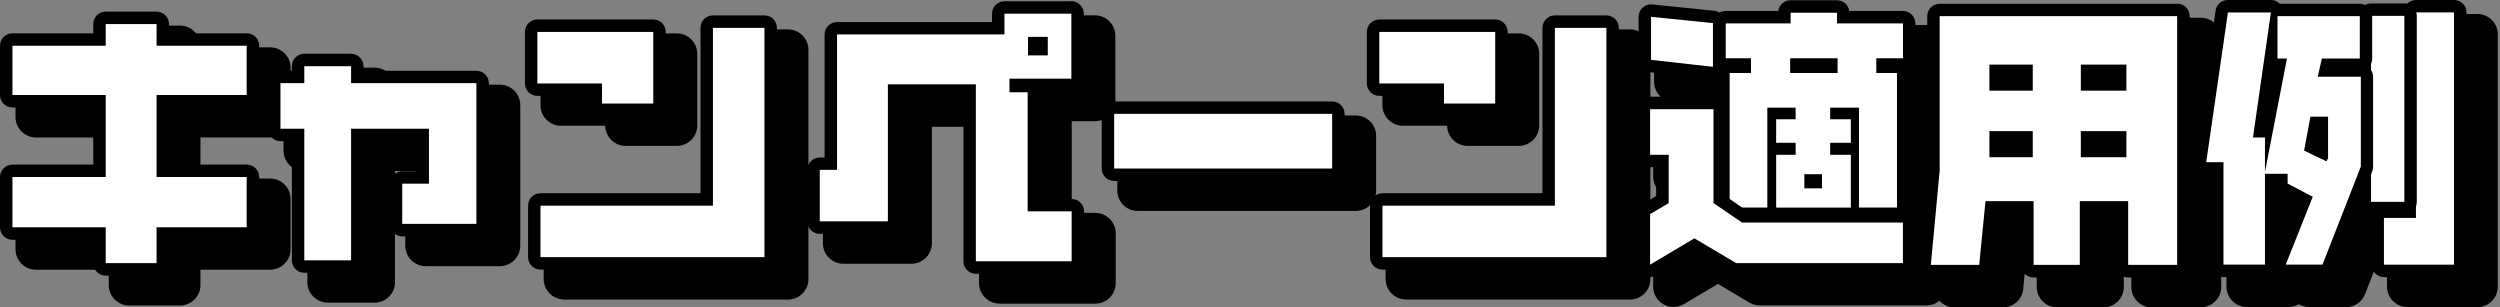 <svg width="244" height="30" viewBox="0 0 244 30" fill="none" xmlns="http://www.w3.org/2000/svg">
<rect x="0" y="0" width="244" height="30" fill="#808080" stroke="none"/>
<g clip-path="url(#clip0_8453_3731)">
<path d="M55.054 29.23C53.959 29.23 53.062 28.333 53.062 27.237V22.21C53.062 21.114 53.959 20.217 55.054 20.217H69.891V4.864C69.891 3.768 70.788 2.871 71.884 2.871H76.911C78.007 2.871 78.904 3.768 78.904 4.864V27.246C78.904 28.342 78.007 29.239 76.911 29.239H55.054V29.23Z" fill="black"/>
<path d="M61.06 14.239C59.973 14.239 59.085 13.36 59.067 12.273H54.746C53.65 12.273 52.754 11.377 52.754 10.281V5.253C52.754 4.157 53.65 3.261 54.746 3.261H66.06C67.156 3.261 68.053 4.157 68.053 5.253V12.246C68.053 13.342 67.156 14.239 66.06 14.239H61.06Z" fill="black"/>
<path d="M210.009 30C208.913 30 208.016 29.103 208.016 28.007V23.777H207.283V28.007C207.283 29.103 206.386 30 205.29 30H200.779C199.683 30 198.786 29.103 198.786 28.007V23.777H197.899L197.464 28.206C197.364 29.23 196.504 30 195.48 30H190.761C190.199 30 189.665 29.764 189.285 29.348C188.904 28.931 188.723 28.378 188.777 27.817L189.629 18.714V3.723C189.629 2.627 190.525 1.73 191.621 1.73H214.801C215.897 1.73 216.794 2.627 216.794 3.723V27.998C216.794 29.094 215.897 29.991 214.801 29.991H210.018L210.009 30Z" fill="black"/>
<path d="M143.234 14.239C142.147 14.239 141.259 13.36 141.241 12.273H136.92C135.824 12.273 134.927 11.377 134.927 10.281V5.253C134.927 4.157 135.824 3.261 136.92 3.261H148.234C149.33 3.261 150.226 4.157 150.226 5.253V12.246C150.226 13.342 149.33 14.239 148.234 14.239H143.234Z" fill="black"/>
<path d="M137.228 29.23C136.132 29.23 135.236 28.333 135.236 27.237V22.21C135.236 21.114 136.132 20.217 137.228 20.217H152.065V4.864C152.065 3.768 152.962 2.871 154.058 2.871H159.085C160.181 2.871 161.078 3.768 161.078 4.864V27.246C161.078 28.342 160.181 29.239 159.085 29.239H137.228V29.23Z" fill="black"/>
<path d="M183.732 24.393C183.596 24.393 183.46 24.375 183.333 24.357C183.207 24.384 183.071 24.393 182.935 24.393H175.643C175.498 24.393 175.353 24.375 175.217 24.348C175.082 24.375 174.937 24.393 174.792 24.393H171.114C170.018 24.393 169.121 23.497 169.121 22.401V9.275C169.121 9.203 169.121 9.121 169.131 9.049C168.868 8.714 168.714 8.288 168.714 7.835V4.429C168.714 3.333 169.611 2.437 170.707 2.437H175.299C175.634 1.812 176.295 1.395 177.047 1.395H181.585C182.337 1.395 182.998 1.812 183.333 2.437H188.016C189.112 2.437 190.009 3.333 190.009 4.429V7.835C190.009 8.388 189.783 8.886 189.429 9.239V22.391C189.429 23.487 188.533 24.384 187.437 24.384H183.732V24.393Z" fill="black"/>
<path d="M169.475 10.652C169.402 10.652 169.33 10.652 169.257 10.643L163.216 9.964C162.21 9.855 161.44 8.994 161.44 7.98V3.777C161.44 3.215 161.676 2.681 162.101 2.3C162.473 1.965 162.944 1.784 163.433 1.784C163.496 1.784 163.569 1.784 163.632 1.793L169.674 2.409C170.688 2.509 171.467 3.369 171.467 4.393V8.659C171.467 9.23 171.223 9.764 170.806 10.145C170.435 10.471 169.964 10.652 169.475 10.652Z" fill="black"/>
<path d="M163.342 29.963C162.998 29.963 162.663 29.873 162.355 29.701C161.73 29.348 161.35 28.686 161.35 27.971V23.034C161.35 22.328 161.721 21.675 162.328 21.322L163.161 20.824V19.221C162.147 19.13 161.35 18.279 161.35 17.237V12.79C161.35 11.694 162.246 10.797 163.342 10.797H169.538C170.634 10.797 171.531 11.694 171.531 12.79V20.906L172.944 21.866H188.025C189.121 21.866 190.018 22.762 190.018 23.858V27.817C190.018 28.913 189.121 29.81 188.025 29.81H171.748C171.386 29.81 171.042 29.71 170.734 29.529L167.672 27.708L164.366 29.674C164.049 29.864 163.696 29.954 163.342 29.954V29.963Z" fill="black"/>
<path d="M132.319 11.268H111.042C109.941 11.268 109.049 12.16 109.049 13.261V18.596C109.049 19.697 109.941 20.589 111.042 20.589H132.319C133.419 20.589 134.312 19.697 134.312 18.596V13.261C134.312 12.16 133.419 11.268 132.319 11.268Z" fill="black"/>
<path d="M234.964 29.964C233.868 29.964 232.971 29.067 232.971 27.971V23.406C232.971 22.31 233.868 21.413 234.964 21.413H236.096V3.36C236.096 2.264 236.993 1.368 238.089 1.368H241.794C242.89 1.368 243.786 2.264 243.786 3.36V27.98C243.786 29.076 242.89 29.973 241.794 29.973H234.955L234.964 29.964Z" fill="black"/>
<path d="M12.609 29.819C11.513 29.819 10.616 28.922 10.616 27.826V26.323H3.505C2.409 26.323 1.513 25.426 1.513 24.33V19.42C1.513 18.324 2.409 17.427 3.505 17.427H10.616V13.415H3.505C2.409 13.415 1.513 12.518 1.513 11.422V6.612C1.513 5.516 2.409 4.62 3.505 4.62H10.616V4.493C10.616 3.397 11.513 2.5 12.609 2.5H17.573C18.669 2.5 19.565 3.397 19.565 4.493V4.62H26.368C27.464 4.62 28.36 5.516 28.36 6.612V11.422C28.36 12.518 27.464 13.415 26.368 13.415H19.565V17.427H26.368C27.464 17.427 28.36 18.324 28.36 19.42V24.33C28.36 25.426 27.464 26.323 26.368 26.323H19.565V27.826C19.565 28.922 18.669 29.819 17.573 29.819H12.609Z" fill="black"/>
<path d="M236.966 1.703H233.714C232.613 1.703 231.721 2.595 231.721 3.696V21.848C231.721 22.949 232.613 23.841 233.714 23.841H236.966C238.066 23.841 238.959 22.949 238.959 21.848V3.696C238.959 2.595 238.066 1.703 236.966 1.703Z" fill="black"/>
<path d="M225.371 29.964C225.009 29.964 224.665 29.864 224.357 29.692C224.058 29.864 223.714 29.964 223.342 29.964H219.293C218.197 29.964 217.301 29.067 217.301 27.971V19.946C216.839 19.873 216.413 19.638 216.105 19.285C215.725 18.85 215.553 18.27 215.643 17.699L217.763 3.08C217.908 2.102 218.741 1.377 219.737 1.377H223.94C224.357 1.377 224.764 1.504 225.091 1.748H232.609C233.705 1.748 234.601 2.645 234.601 3.741V7.881C234.601 8.161 234.538 8.433 234.438 8.678C234.601 8.968 234.701 9.303 234.701 9.656V18.424C234.701 18.669 234.656 18.922 234.565 19.149L230.824 28.714C230.525 29.475 229.792 29.982 228.967 29.982H225.38L225.371 29.964ZM225.344 22.663L225.498 22.283L225.344 22.201V22.663Z" fill="black"/>
<path d="M97.545 29.629C96.449 29.629 95.553 28.732 95.553 27.636V12.373H90.951V23.75C90.951 24.846 90.055 25.743 88.958 25.743H82.31C81.214 25.743 80.317 24.846 80.317 23.75V18.723C80.317 17.727 81.051 16.902 82.002 16.757V5.507C82.002 4.411 82.899 3.515 83.995 3.515H98.343V3.487C98.343 2.391 99.239 1.495 100.335 1.495H106.866C107.962 1.495 108.859 2.391 108.859 3.487V9.837C108.859 10.933 107.962 11.83 106.866 11.83H104.602V20.779H106.902C107.998 20.779 108.895 21.676 108.895 22.772V27.645C108.895 28.741 107.998 29.638 106.902 29.638H97.555L97.545 29.629Z" fill="black"/>
<path d="M31.993 29.538C30.897 29.538 30 28.641 30 27.545V16.694H29.665C28.569 16.694 27.672 15.797 27.672 14.701V10.253C27.672 9.157 28.569 8.261 29.665 8.261H30.027C30.19 7.319 31.006 6.603 31.993 6.603H36.558C37.545 6.603 38.361 7.319 38.524 8.261H48.786C49.882 8.261 50.779 9.157 50.779 10.253V23.985C50.779 25.081 49.882 25.978 48.786 25.978H41.549C40.453 25.978 39.556 25.081 39.556 23.985V20.063C39.556 18.967 40.453 18.07 41.549 18.07H42.165V16.694H38.551V27.545C38.551 28.641 37.654 29.538 36.558 29.538H31.993Z" fill="black"/>
<path d="M52.754 25.697C52.419 25.697 52.147 25.426 52.147 25.09V20.063C52.147 19.728 52.419 19.456 52.754 19.456H68.976V2.717C68.976 2.382 69.248 2.11 69.583 2.11H74.611C74.946 2.11 75.217 2.382 75.217 2.717V25.099C75.217 25.435 74.946 25.706 74.611 25.706H52.754V25.697Z" fill="white"/>
<path d="M74.61 2.717V25.099H52.754V20.072H69.583V2.717H74.61ZM74.61 1.503H69.583C68.913 1.503 68.37 2.047 68.37 2.717V18.858H52.754C52.083 18.858 51.54 19.402 51.54 20.072V25.099C51.54 25.77 52.083 26.313 52.754 26.313H74.61C75.281 26.313 75.824 25.77 75.824 25.099V2.717C75.824 2.047 75.281 1.503 74.61 1.503Z" fill="black"/>
<path d="M58.759 10.706C58.424 10.706 58.152 10.434 58.152 10.099V8.741H52.446C52.111 8.741 51.839 8.469 51.839 8.134V3.116C51.839 2.781 52.111 2.509 52.446 2.509H63.759C64.094 2.509 64.366 2.781 64.366 3.116V10.108C64.366 10.444 64.094 10.715 63.759 10.715H58.759V10.706Z" fill="white"/>
<path d="M63.759 3.116V10.108H58.759V8.143H52.446V3.116H63.759ZM63.759 1.902H52.446C51.775 1.902 51.232 2.445 51.232 3.116V8.143C51.232 8.813 51.775 9.357 52.446 9.357H57.545V10.108C57.545 10.779 58.089 11.322 58.759 11.322H63.759C64.429 11.322 64.973 10.779 64.973 10.108V3.116C64.973 2.445 64.429 1.902 63.759 1.902Z" fill="black"/>
<path d="M207.717 26.467C207.382 26.467 207.11 26.195 207.11 25.86V20.244H203.605V25.86C203.605 26.195 203.333 26.467 202.998 26.467H198.487C198.152 26.467 197.88 26.195 197.88 25.86V20.244H194.348L193.786 25.924C193.759 26.231 193.496 26.467 193.179 26.467H188.46C188.288 26.467 188.125 26.395 188.016 26.268C187.899 26.141 187.844 25.969 187.862 25.806L188.723 16.612V1.576C188.723 1.24 188.995 0.969 189.33 0.969H212.509C212.844 0.969 213.116 1.24 213.116 1.576V25.851C213.116 26.186 212.844 26.458 212.509 26.458H207.726L207.717 26.467ZM206.92 14.737V13.405H203.687V14.737H206.92ZM197.79 14.737V13.405H194.774V14.737H197.79ZM206.92 8.242V6.911H203.687V8.242H206.92ZM197.79 8.242V6.911H194.774V8.242H197.79Z" fill="white"/>
<path d="M212.491 1.576V25.851H207.708V19.628H202.989V25.851H198.478V19.628H193.786L193.17 25.851H188.451L189.311 16.657V1.576H212.491ZM203.089 8.849H207.536V6.304H203.089V8.849ZM194.167 8.849H198.397V6.304H194.167V8.849ZM203.089 15.344H207.536V12.798H203.089V15.344ZM194.167 15.344H198.397V12.798H194.167V15.344ZM212.491 0.371H189.311C188.641 0.371 188.098 0.914 188.098 1.585V16.612L187.246 25.751C187.219 26.087 187.328 26.431 187.554 26.684C187.781 26.938 188.107 27.083 188.451 27.083H193.17C193.795 27.083 194.311 26.612 194.375 25.987L194.882 20.86H197.264V25.869C197.264 26.539 197.808 27.083 198.478 27.083H202.989C203.659 27.083 204.203 26.539 204.203 25.869V20.86H206.504V25.869C206.504 26.539 207.047 27.083 207.717 27.083H212.5C213.17 27.083 213.714 26.539 213.714 25.869V1.576C213.714 0.905 213.17 0.362 212.5 0.362L212.491 0.371ZM204.293 7.509H206.313V7.626H204.293V7.509ZM195.371 7.509H197.174V7.626H195.371V7.509ZM204.293 14.012H206.313V14.13H204.293V14.012ZM195.371 14.012H197.174V14.13H195.371V14.012Z" fill="black"/>
<path d="M140.933 10.706C140.598 10.706 140.326 10.434 140.326 10.099V8.741H134.62C134.284 8.741 134.013 8.469 134.013 8.134V3.116C134.013 2.781 134.284 2.509 134.62 2.509H145.933C146.268 2.509 146.54 2.781 146.54 3.116V10.108C146.54 10.444 146.268 10.715 145.933 10.715H140.933V10.706Z" fill="white"/>
<path d="M145.933 3.116V10.108H140.933V8.143H134.62V3.116H145.933ZM145.933 1.902H134.62C133.949 1.902 133.406 2.445 133.406 3.116V8.143C133.406 8.813 133.949 9.357 134.62 9.357H139.719V10.108C139.719 10.779 140.263 11.322 140.933 11.322H145.933C146.603 11.322 147.147 10.779 147.147 10.108V3.116C147.147 2.445 146.603 1.902 145.933 1.902Z" fill="black"/>
<path d="M134.928 25.697C134.593 25.697 134.321 25.426 134.321 25.09V20.063C134.321 19.728 134.593 19.456 134.928 19.456H151.151V2.717C151.151 2.382 151.422 2.11 151.757 2.11H156.785C157.12 2.11 157.391 2.382 157.391 2.717V25.099C157.391 25.435 157.12 25.706 156.785 25.706H134.928V25.697Z" fill="white"/>
<path d="M156.785 2.717V25.099H134.928V20.072H151.757V2.717H156.785ZM156.785 1.503H151.757C151.087 1.503 150.544 2.047 150.544 2.717V18.858H134.928C134.257 18.858 133.714 19.402 133.714 20.072V25.099C133.714 25.77 134.257 26.313 134.928 26.313H156.785C157.455 26.313 157.998 25.77 157.998 25.099V2.717C157.998 2.047 157.455 1.503 156.785 1.503Z" fill="black"/>
<path d="M181.431 20.851C181.277 20.851 181.141 20.797 181.033 20.697C180.924 20.788 180.788 20.851 180.634 20.851H173.343C173.17 20.851 173.025 20.779 172.917 20.67C172.808 20.779 172.654 20.851 172.491 20.851H168.814C168.478 20.851 168.207 20.579 168.207 20.244V7.128C168.207 6.793 168.478 6.521 168.814 6.521H170.29V6.295H168.415C168.08 6.295 167.808 6.023 167.808 5.688V2.282C167.808 1.947 168.08 1.675 168.415 1.675H174.158V1.241C174.158 0.906 174.429 0.634 174.765 0.634H179.303C179.638 0.634 179.91 0.906 179.91 1.241V1.675H185.743C186.078 1.675 186.35 1.947 186.35 2.282V5.688C186.35 6.023 186.078 6.295 185.743 6.295H183.741V6.521H185.154C185.489 6.521 185.761 6.793 185.761 7.128V20.253C185.761 20.588 185.489 20.86 185.154 20.86H181.449L181.431 20.851ZM177.21 17.771V17.599H176.703V17.771H177.21ZM173.089 14.547C173.089 14.547 173.143 14.52 173.17 14.511C173.143 14.511 173.116 14.492 173.089 14.483V14.547ZM180.833 14.502C180.833 14.502 180.815 14.502 180.806 14.502C180.806 14.502 180.824 14.502 180.833 14.502ZM178.741 6.521V6.295H175.326V6.521H178.741Z" fill="white"/>
<path d="M179.294 1.241V2.282H185.734V5.688H183.125V7.128H185.145V20.253H181.44V10.507H178.623V11.639H180.643V13.94H178.623V15.108H180.643V20.262H173.352V15.108H175.254V13.94H173.352V11.639H175.254V10.507H172.491V20.253H168.813V7.128H170.897V5.688H168.415V2.282H174.765V1.241H179.303M174.719 7.128H179.348V5.688H174.719V7.128ZM176.105 18.378H177.826V17.002H176.105V18.378ZM179.294 0.027H174.756C174.14 0.027 173.641 0.48 173.56 1.069H168.415C167.745 1.069 167.201 1.612 167.201 2.282V5.688C167.201 6.087 167.391 6.44 167.69 6.666C167.627 6.811 167.6 6.965 167.6 7.128V20.253C167.6 20.924 168.143 21.467 168.813 21.467H172.491C172.645 21.467 172.79 21.44 172.917 21.386C173.053 21.44 173.198 21.467 173.342 21.467H180.634C180.77 21.467 180.906 21.44 181.033 21.404C181.16 21.449 181.295 21.467 181.431 21.467H185.136C185.806 21.467 186.35 20.924 186.35 20.253V7.128C186.35 7.001 186.332 6.875 186.295 6.757C186.676 6.549 186.938 6.15 186.938 5.688V2.282C186.938 1.612 186.395 1.069 185.725 1.069H180.489C180.408 0.48 179.9 0.027 179.294 0.027Z" fill="black"/>
<path d="M167.111 7.119L161.069 6.44C160.761 6.404 160.534 6.15 160.534 5.833V1.639C160.534 1.467 160.607 1.304 160.734 1.186C160.842 1.087 160.987 1.032 161.141 1.032C161.159 1.032 161.178 1.032 161.205 1.032L167.246 1.648C167.554 1.684 167.79 1.938 167.79 2.255V6.521C167.79 6.693 167.717 6.856 167.591 6.974C167.482 7.074 167.337 7.128 167.183 7.128C167.165 7.128 167.138 7.128 167.12 7.128L167.111 7.119Z" fill="white"/>
<path d="M161.141 1.639L167.183 2.255V6.521L161.141 5.842V1.639ZM161.141 0.425C160.842 0.425 160.552 0.534 160.326 0.742C160.072 0.969 159.927 1.295 159.927 1.639V5.842C159.927 6.458 160.389 6.974 161.005 7.047L167.047 7.726C167.047 7.726 167.138 7.726 167.183 7.726C167.482 7.726 167.772 7.617 167.989 7.418C168.243 7.192 168.397 6.856 168.397 6.512V2.255C168.397 1.63 167.926 1.114 167.31 1.05L161.268 0.434C161.268 0.434 161.187 0.434 161.141 0.434V0.425Z" fill="black"/>
<path d="M161.051 26.431C160.951 26.431 160.842 26.404 160.752 26.349C160.562 26.241 160.444 26.042 160.444 25.824V20.888C160.444 20.67 160.553 20.471 160.743 20.362L162.255 19.465V15.697H161.051C160.716 15.697 160.444 15.426 160.444 15.091V10.643C160.444 10.308 160.716 10.036 161.051 10.036H167.246C167.582 10.036 167.853 10.308 167.853 10.643V19.493L170.226 21.105H185.734C186.069 21.105 186.341 21.377 186.341 21.712V25.67C186.341 26.005 186.069 26.277 185.734 26.277H169.457C169.348 26.277 169.239 26.25 169.149 26.196L165.38 23.958L161.368 26.349C161.268 26.404 161.168 26.431 161.06 26.431H161.051Z" fill="white"/>
<path d="M167.237 10.652V19.819L170.027 21.721H185.725V25.679H169.447L165.371 23.261L161.051 25.833V20.897L162.862 19.828V15.108H161.051V10.661H167.246M167.237 9.438H161.042C160.371 9.438 159.828 9.982 159.828 10.652V15.1C159.828 15.77 160.371 16.313 161.042 16.313H161.639V19.13L160.426 19.855C160.054 20.072 159.828 20.471 159.828 20.897V25.833C159.828 26.268 160.063 26.676 160.444 26.884C160.634 26.993 160.833 27.038 161.042 27.038C161.25 27.038 161.467 26.983 161.658 26.866L165.362 24.656L168.822 26.712C169.013 26.82 169.221 26.884 169.438 26.884H185.716C186.386 26.884 186.929 26.34 186.929 25.67V21.712C186.929 21.041 186.386 20.498 185.716 20.498H170.389L168.442 19.166V10.643C168.442 9.973 167.899 9.429 167.228 9.429L167.237 9.438Z" fill="black"/>
<path d="M130.018 10.507H108.741C108.406 10.507 108.134 10.778 108.134 11.114V16.449C108.134 16.784 108.406 17.056 108.741 17.056H130.018C130.353 17.056 130.625 16.784 130.625 16.449V11.114C130.625 10.778 130.353 10.507 130.018 10.507Z" fill="white"/>
<path d="M130.018 11.114V16.449H108.741V11.114H130.018ZM130.018 9.9H108.741C108.071 9.9 107.527 10.443 107.527 11.114V16.449C107.527 17.119 108.071 17.663 108.741 17.663H130.018C130.688 17.663 131.232 17.119 131.232 16.449V11.114C131.232 10.443 130.688 9.9 130.018 9.9Z" fill="black"/>
<path d="M232.672 26.431C232.337 26.431 232.065 26.159 232.065 25.824V21.259C232.065 20.924 232.337 20.652 232.672 20.652H235.19V1.213C235.19 0.878 235.462 0.606 235.797 0.606H239.502C239.837 0.606 240.109 0.878 240.109 1.213V25.833C240.109 26.168 239.837 26.44 239.502 26.44H232.663L232.672 26.431Z" fill="white"/>
<path d="M239.511 1.213V25.833H232.672V21.268H235.797V1.213H239.502M239.511 -0H235.806C235.136 -0 234.593 0.543 234.593 1.213V20.054H232.681C232.011 20.054 231.468 20.597 231.468 21.268V25.833C231.468 26.503 232.011 27.047 232.681 27.047H239.52C240.19 27.047 240.734 26.503 240.734 25.833V1.213C240.734 0.543 240.19 -0 239.52 -0H239.511Z" fill="black"/>
<path d="M10.317 26.277C9.982 26.277 9.71 26.005 9.71 25.67V22.78H1.214C0.879 22.78 0.607 22.509 0.607 22.174V17.264C0.607 16.929 0.879 16.657 1.214 16.657H9.71V9.864H1.214C0.879 9.864 0.607 9.592 0.607 9.257V4.447C0.607 4.112 0.879 3.84 1.214 3.84H9.71V2.328C9.71 1.992 9.982 1.721 10.317 1.721H15.281C15.616 1.721 15.888 1.992 15.888 2.328V3.84H24.076C24.411 3.84 24.683 4.112 24.683 4.447V9.257C24.683 9.592 24.411 9.864 24.076 9.864H15.888V16.657H24.076C24.411 16.657 24.683 16.929 24.683 17.264V22.174C24.683 22.509 24.411 22.78 24.076 22.78H15.888V25.67C15.888 26.005 15.616 26.277 15.281 26.277H10.317Z" fill="white"/>
<path d="M15.281 2.346V4.465H24.076V9.275H15.281V17.273H24.076V22.183H15.281V25.679H10.317V22.183H1.214V17.273H10.317V9.275H1.214V4.465H10.317V2.346H15.281ZM15.281 1.132H10.317C9.647 1.132 9.103 1.675 9.103 2.346V3.251H1.214C0.543 3.251 0 3.795 0 4.465V9.275C0 9.945 0.543 10.489 1.214 10.489H9.103V16.068H1.214C0.543 16.068 0 16.612 0 17.282V22.192C0 22.862 0.543 23.405 1.214 23.405H9.103V25.688C9.103 26.358 9.647 26.902 10.317 26.902H15.281C15.951 26.902 16.495 26.358 16.495 25.688V23.405H24.085C24.755 23.405 25.299 22.862 25.299 22.192V17.282C25.299 16.612 24.755 16.068 24.085 16.068H16.495V10.489H24.085C24.755 10.489 25.299 9.945 25.299 9.275V4.465C25.299 3.795 24.755 3.251 24.085 3.251H16.495V2.346C16.495 1.675 15.951 1.132 15.281 1.132Z" fill="black"/>
<path d="M234.656 0.942H231.413C231.078 0.942 230.806 1.214 230.806 1.549V19.692C230.806 20.027 231.078 20.299 231.413 20.299H234.656C234.991 20.299 235.263 20.027 235.263 19.692V1.549C235.263 1.214 234.991 0.942 234.656 0.942Z" fill="white"/>
<path d="M234.665 1.549V19.701H231.413V1.549H234.665ZM234.665 0.335H231.413C230.743 0.335 230.199 0.878 230.199 1.549V19.701C230.199 20.371 230.743 20.915 231.413 20.915H234.665C235.335 20.915 235.879 20.371 235.879 19.701V1.549C235.879 0.878 235.335 0.335 234.665 0.335Z" fill="black"/>
<path d="M223.08 26.431C222.881 26.431 222.69 26.331 222.582 26.168C222.473 26.005 222.446 25.788 222.518 25.606L224.955 19.492L222.989 18.46C222.79 18.351 222.663 18.152 222.663 17.925V17.581H221.667V25.833C221.667 26.168 221.395 26.44 221.06 26.44H217.011C216.676 26.44 216.404 26.168 216.404 25.833V16.449H215.326C215.154 16.449 214.982 16.376 214.864 16.241C214.747 16.105 214.701 15.932 214.719 15.76L216.839 1.141C216.884 0.842 217.138 0.625 217.437 0.625H221.64C221.812 0.625 221.984 0.697 222.102 0.833C222.147 0.878 222.174 0.942 222.201 0.996C222.228 0.996 222.256 0.996 222.283 0.996H230.317C230.652 0.996 230.924 1.268 230.924 1.603V5.742C230.924 6.077 230.652 6.349 230.317 6.349H227.093L226.966 6.911H230.408C230.743 6.911 231.015 7.182 231.015 7.518V16.286C231.015 16.358 230.997 16.44 230.969 16.503L227.228 26.068C227.138 26.304 226.911 26.458 226.667 26.458H223.08V26.431ZM226.613 14.855V11.992H226.006L225.571 14.347L226.613 14.845V14.855ZM221.051 12.807C221.105 12.807 221.151 12.807 221.205 12.826L222.464 6.322H222.283C221.948 6.322 221.676 6.05 221.676 5.715V5.217L220.589 12.798H221.051V12.807Z" fill="white"/>
<path d="M221.64 1.214L219.891 13.415H221.06V16.784L223.207 5.715H222.283V1.576H230.317V5.715H226.612L226.214 7.491H230.417V16.259L226.676 25.824H223.089L225.725 19.203L223.27 17.916V16.965H221.06V25.824H217.011V15.833H215.326L217.446 1.214H221.649M227.065 15.742L227.219 15.435V11.386H225.498L224.882 14.701L227.056 15.742M221.64 -0H217.437C216.839 -0 216.323 0.444 216.241 1.041L214.121 15.661C214.067 16.005 214.176 16.358 214.402 16.63C214.629 16.893 214.964 17.047 215.317 17.047H215.788V25.833C215.788 26.503 216.332 27.047 217.002 27.047H221.051C221.477 27.047 221.848 26.829 222.065 26.503C222.065 26.503 222.065 26.503 222.065 26.512C222.292 26.848 222.663 27.047 223.071 27.047H226.658C227.156 27.047 227.609 26.739 227.79 26.277L231.531 16.712C231.585 16.567 231.612 16.422 231.612 16.268V7.5C231.612 7.128 231.44 6.793 231.178 6.567C231.395 6.349 231.522 6.051 231.522 5.724V1.576C231.522 0.906 230.978 0.362 230.308 0.362H222.5C222.274 0.127 221.957 -0.009 221.631 -0.009L221.64 -0ZM222.265 24.592V18.614C222.373 18.768 222.518 18.904 222.699 18.994L224.185 19.773L222.265 24.592Z" fill="black"/>
<path d="M95.254 26.095C94.918 26.095 94.647 25.823 94.647 25.488V8.84H87.273V21.602C87.273 21.938 87.002 22.209 86.667 22.209H80.018C79.683 22.209 79.411 21.938 79.411 21.602V16.575C79.411 16.24 79.683 15.968 80.018 15.968H81.096V3.36C81.096 3.025 81.368 2.753 81.703 2.753H97.436V1.34C97.436 1.005 97.708 0.733 98.043 0.733H104.574C104.909 0.733 105.181 1.005 105.181 1.34V7.689C105.181 8.025 104.909 8.296 104.574 8.296H99.139V8.405H100.308C100.643 8.405 100.915 8.677 100.915 9.012V20.026H104.601C104.937 20.026 105.208 20.298 105.208 20.633V25.506C105.208 25.842 104.937 26.113 104.601 26.113H95.254V26.095ZM101.667 4.809V4.211H100.951V4.809H101.667Z" fill="white"/>
<path d="M104.565 1.331V7.681H98.523V9.003H100.299V20.624H104.592V25.498H95.244V8.233H86.657V21.603H80.009V16.576H81.694V3.36H98.034V1.331H104.565ZM100.335 5.407H102.264V3.595H100.335V5.407ZM104.565 0.126H98.034C97.364 0.126 96.82 0.67 96.82 1.34V2.155H81.694C81.023 2.155 80.48 2.699 80.48 3.369V15.371H80.009C79.339 15.371 78.795 15.914 78.795 16.585V21.612C78.795 22.282 79.339 22.826 80.009 22.826H86.657C87.328 22.826 87.871 22.282 87.871 21.612V9.456H94.031V25.507C94.031 26.177 94.574 26.72 95.244 26.72H104.592C105.263 26.72 105.806 26.177 105.806 25.507V20.634C105.806 19.963 105.263 19.42 104.592 19.42H101.513V9.012C101.513 9.012 101.513 8.94 101.513 8.903H104.565C105.235 8.903 105.779 8.36 105.779 7.69V1.331C105.779 0.661 105.235 0.117 104.565 0.117V0.126Z" fill="black"/>
<path d="M29.692 26.005C29.357 26.005 29.085 25.733 29.085 25.398V13.161H27.364C27.029 13.161 26.757 12.889 26.757 12.554V8.106C26.757 7.771 27.029 7.499 27.364 7.499H29.085V6.449C29.085 6.114 29.357 5.842 29.692 5.842H34.257C34.593 5.842 34.864 6.114 34.864 6.449V7.499H46.486C46.821 7.499 47.093 7.771 47.093 8.106V21.838C47.093 22.173 46.821 22.445 46.486 22.445H39.248C38.913 22.445 38.641 22.173 38.641 21.838V17.916C38.641 17.581 38.913 17.309 39.248 17.309H41.25V13.161H34.855V25.398C34.855 25.733 34.583 26.005 34.248 26.005H29.683H29.692Z" fill="white"/>
<path d="M34.266 6.458V8.116H46.495V21.847H39.257V17.925H41.866V12.563H34.266V25.407H29.701V12.563H27.373V8.116H29.701V6.458H34.266ZM34.266 5.244H29.701C29.031 5.244 28.487 5.788 28.487 6.458V6.902H27.373C26.703 6.902 26.159 7.445 26.159 8.116V12.563C26.159 13.233 26.703 13.777 27.373 13.777H28.487V25.407C28.487 26.078 29.031 26.621 29.701 26.621H34.266C34.937 26.621 35.48 26.078 35.48 25.407V13.777H40.661V16.721H39.266C38.596 16.721 38.053 17.264 38.053 17.934V21.857C38.053 22.527 38.596 23.07 39.266 23.07H46.504C47.174 23.07 47.717 22.527 47.717 21.857V8.125C47.717 7.454 47.174 6.911 46.504 6.911H35.48V6.467C35.48 5.797 34.937 5.253 34.266 5.253V5.244Z" fill="black"/>
</g>
<defs>
<clipPath id="clip0_8453_3731">
<rect width="243.795" height="30" fill="white"/>
</clipPath>
</defs>
</svg>

